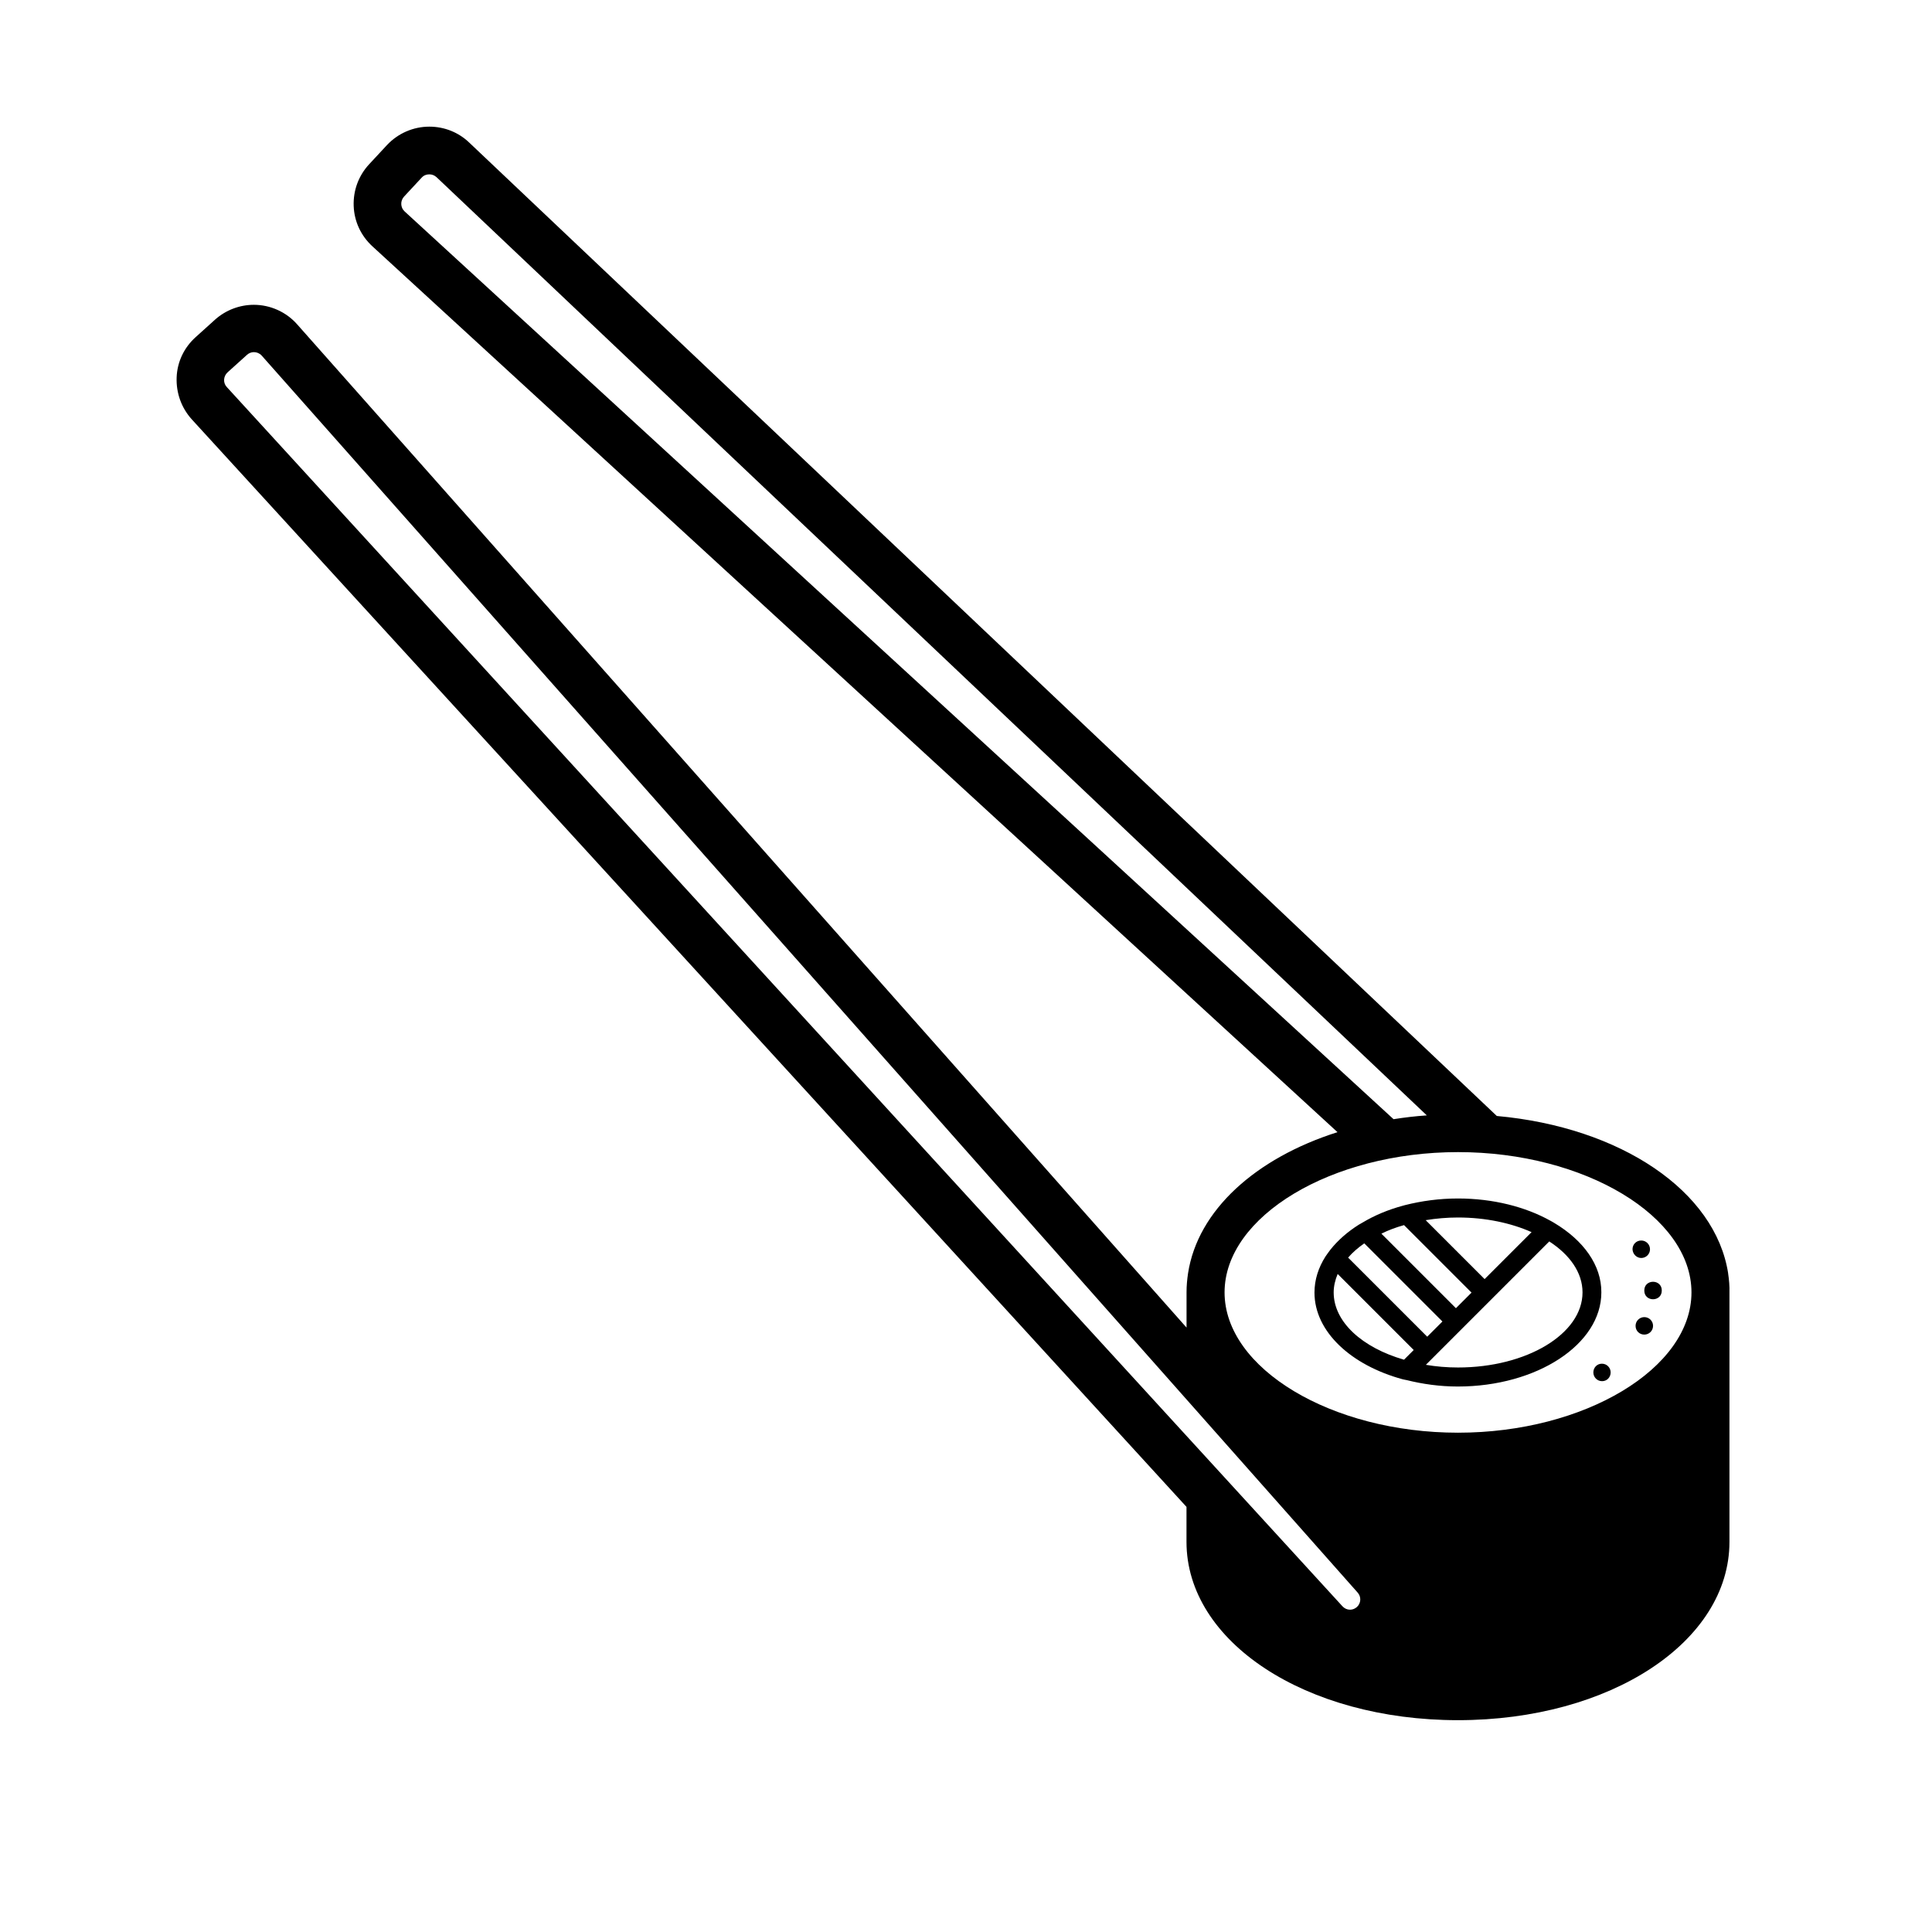 <?xml version="1.0" encoding="UTF-8"?>
<!-- Uploaded to: ICON Repo, www.svgrepo.com, Generator: ICON Repo Mixer Tools -->
<svg fill="#000000" width="800px" height="800px" version="1.1" viewBox="144 144 512 512" xmlns="http://www.w3.org/2000/svg">
 <g>
  <path d="m579.76 493.05c-1.258 0-2.316 1.008-2.316 2.316 0 1.309 1.008 2.316 2.316 2.316 1.258 0 2.316-1.008 2.316-2.316 0-1.309-1.059-2.316-2.316-2.316z"/>
  <path d="m584.39 486c0 3.09-4.637 3.09-4.637 0s4.637-3.09 4.637 0"/>
  <path d="m578.95 477.38c1.258 0 2.316-1.008 2.316-2.316 0-1.258-1.008-2.316-2.316-2.316s-2.316 1.008-2.316 2.316c0.047 1.258 1.055 2.316 2.316 2.316z"/>
  <path d="m570.84 507.71c0-1.258-1.008-2.316-2.316-2.316-1.309-0.004-2.269 1.055-2.269 2.316 0 1.258 1.008 2.316 2.316 2.316 1.312 0 2.269-1.059 2.269-2.316z"/>
  <path d="m555.93 468.11c-0.352-0.203-0.656-0.402-1.059-0.605-6.602-3.68-15.164-5.894-24.484-5.894-4.988 0-9.672 0.656-14.055 1.762-0.203 0.051-0.402 0.102-0.555 0.152-3.93 1.059-7.508 2.57-10.629 4.434-0.352 0.203-0.707 0.402-1.059 0.605-3.023 1.914-5.543 4.133-7.508 6.602-0.453 0.605-0.906 1.211-1.309 1.812-1.863 2.922-2.922 6.144-2.922 9.574 0 10.328 9.672 19.246 23.375 22.973 0.25 0.051 0.453 0.102 0.707 0.152 0.102 0 0.203 0.051 0.301 0.051 4.231 1.059 8.816 1.715 13.602 1.715 20.957 0 38.039-11.184 38.039-24.938 0.051-7.262-4.785-13.809-12.445-18.395zm-25.543-1.461c7.305 0 14.055 1.461 19.496 3.879l-12.445 12.445-15.617-15.617c2.773-0.453 5.644-0.707 8.566-0.707zm-14.305 2.016 17.887 17.887-4.133 4.133-19.75-19.75c1.812-0.91 3.828-1.664 5.996-2.269zm-10.531 4.836 20.707 20.707-4.031 4.031-20.957-20.957c1.156-1.363 2.617-2.621 4.281-3.781zm-8.113 13c0-1.664 0.402-3.324 1.059-4.887l20.152 20.152-2.57 2.57c-11.031-3.176-18.641-9.977-18.641-17.836zm32.949 19.898c-2.973 0-5.793-0.25-8.516-0.707l32.699-32.699c5.441 3.527 8.816 8.262 8.816 13.504 0 10.984-14.762 19.902-33 19.902z"/>
  <path d="m601.98 481.46c-3.375-21.816-28.465-38.742-61.312-41.715l-272.31-257.95c-2.82-2.719-6.602-4.231-10.578-4.231-4.231 0-8.312 1.762-11.234 4.887l-4.684 5.039c-2.82 3.023-4.281 6.953-4.133 11.082 0.152 4.133 1.914 7.91 4.988 10.73l255.73 234.73c-21.715 6.902-37.031 20.707-39.598 37.383-0.25 1.664-0.402 3.324-0.402 5.039v9.371l-235.69-265.86c-2.871-3.273-7.106-5.188-11.488-5.188-3.777 0-7.457 1.41-10.277 3.93l-5.141 4.637c-3.074 2.769-4.887 6.551-5.039 10.68-0.152 4.133 1.258 8.062 4.031 11.133l263.59 288.18v9.27c0 26.5 31.59 47.258 71.945 47.258 40.355 0 71.945-20.758 71.945-47.258v-66.098c0.051-1.664-0.102-3.375-0.352-5.039zm-350.75-281.43c-1.109-1.008-1.211-2.769-0.152-3.93l4.684-5.039c0.555-0.605 1.258-0.855 2.016-0.855 0.707 0 1.359 0.25 1.914 0.754l262.43 248.63c-3.023 0.203-5.945 0.555-8.816 1.008zm252.36 369.85c-0.504 0.453-1.16 0.707-1.812 0.707-0.754 0-1.461-0.301-2.016-0.906l-295.64-323.09c-1.059-1.109-0.957-2.871 0.203-3.93l5.141-4.637c0.504-0.453 1.16-0.707 1.812-0.707 0.754 0 1.512 0.301 2.066 0.906l290.45 327.83c1.004 1.109 0.906 2.82-0.203 3.828zm26.801-46.199c-33.555 0-61.867-17.027-61.867-37.18s28.312-37.18 61.867-37.18c33.555 0 61.867 17.027 61.867 37.18 0.004 20.152-28.312 37.18-61.867 37.18z"/>
 </g>
</svg>